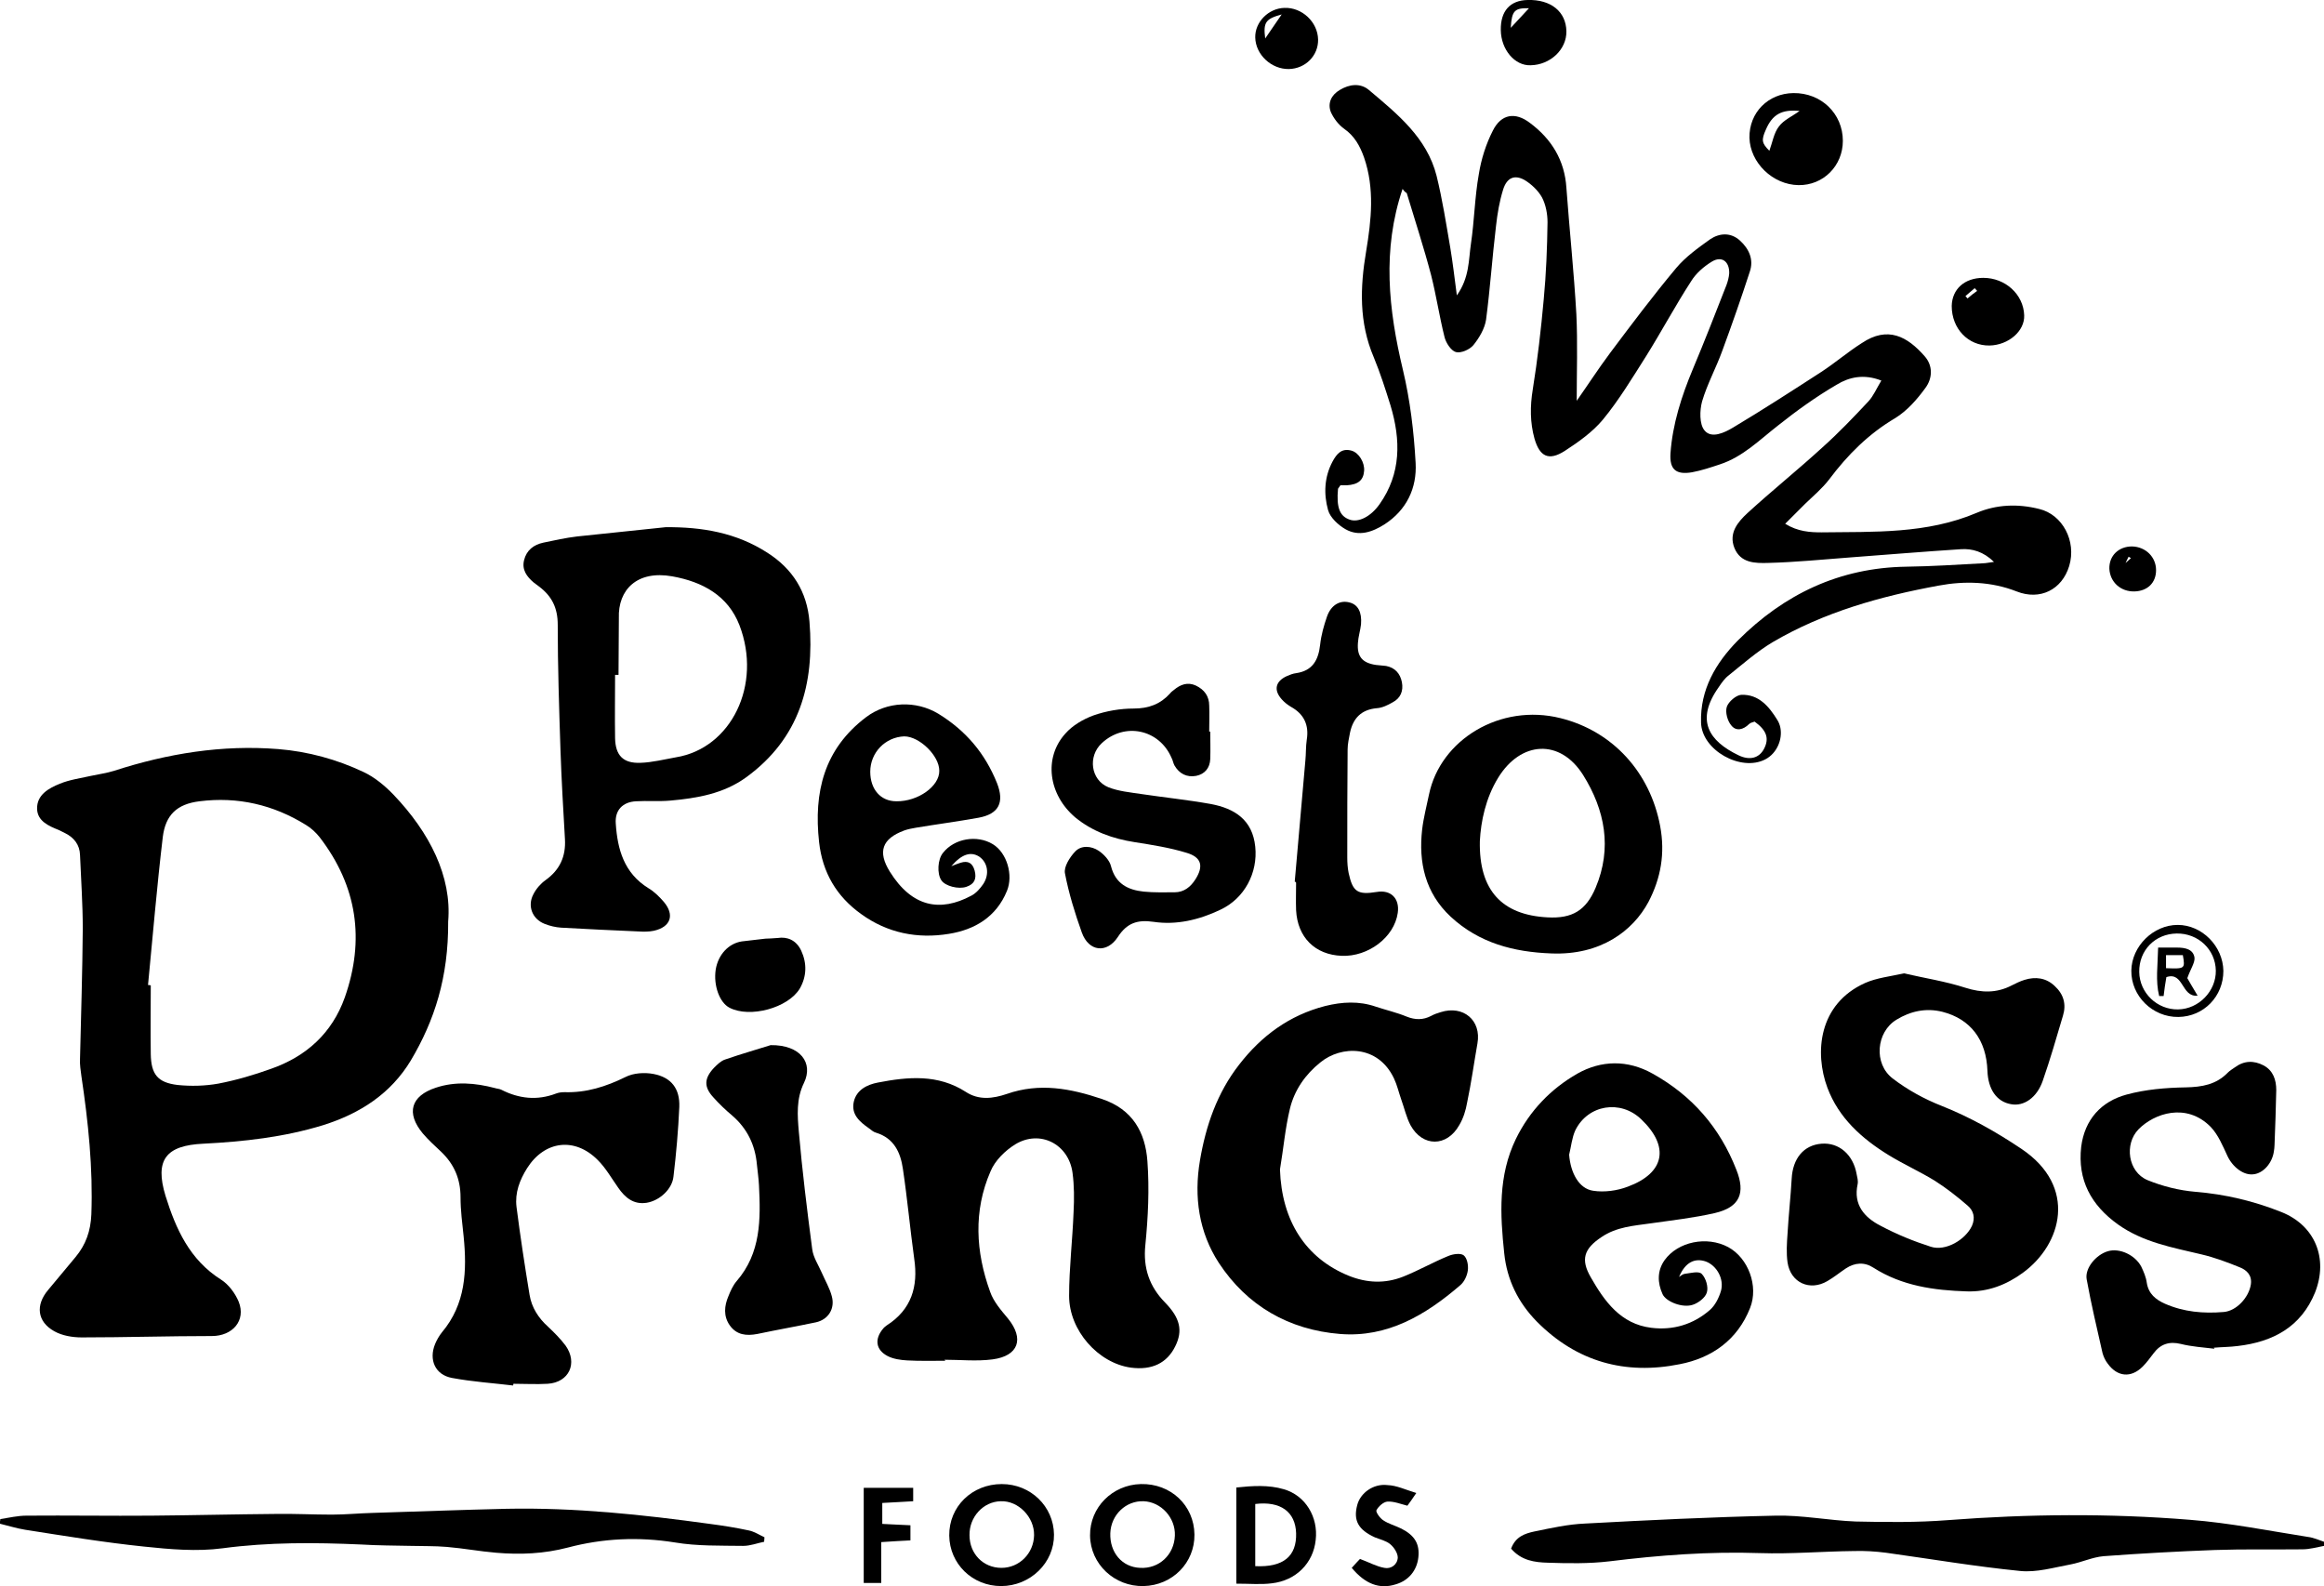 <?xml version="1.0" encoding="utf-8"?>
<!-- Generator: Adobe Illustrator 25.3.0, SVG Export Plug-In . SVG Version: 6.00 Build 0)  -->
<svg version="1.1" id="Layer_1" xmlns="http://www.w3.org/2000/svg" xmlns:xlink="http://www.w3.org/1999/xlink" x="0px" y="0px"
	 viewBox="0 0 676.7 461.8" style="enable-background:new 0 0 676.7 461.8;" xml:space="preserve">
<g>
	<path d="M130.5,268.3c0.1,16.3-4,28.9-10.9,40.5c-5.8,9.6-14.7,15.4-25.5,18.8c-11.4,3.5-23.1,4.8-34.9,5.4
		c-10.9,0.5-14.2,4.7-11,15.2c3,9.6,7,18.6,16.2,24.4c2.2,1.4,4.1,4,5.1,6.4c2.2,5.5-1.8,10-7.8,10c-12.6,0-25.3,0.4-37.9,0.4
		c-2.7,0-5.7-0.5-8-1.8c-5-2.8-5.5-7.6-1.8-12c2.7-3.2,5.3-6.4,8-9.6c3-3.6,4.4-7.6,4.6-12.4c0.5-13.5-0.9-26.9-2.9-40.3
		c-0.2-1.6-0.5-3.3-0.4-5c0.3-12.7,0.7-25.3,0.8-37.9c0-7.1-0.5-14.3-0.8-21.5c-0.1-2.9-1.7-5-4.3-6.3c-0.6-0.3-1.2-0.6-1.8-0.9
		c-3-1.2-6.3-2.6-6.4-6.2c-0.1-4.1,3.4-6,6.6-7.3c2.9-1.2,6-1.6,9.1-2.3c2.3-0.5,4.6-0.8,6.8-1.5c15.5-5,31.3-7.6,47.7-6.3
		c8.7,0.7,17.1,3,24.9,6.7c3.2,1.5,6.2,4,8.7,6.6C125.1,242.4,131.6,255.2,130.5,268.3z M43.1,286.8c0.3,0,0.5,0,0.8,0.1
		c0,6.7-0.1,13.3,0,20c0.1,5.9,2,8.3,7.8,9c3.9,0.4,8,0.3,11.9-0.4c5.2-1,10.3-2.5,15.3-4.3c10.3-3.6,17.8-10.4,21.5-20.8
		c5.9-16.8,3.6-32.4-7.3-46.6c-1.1-1.4-2.5-2.7-4-3.6c-9.5-5.9-19.9-8.3-31-6.9c-6.6,0.8-9.9,4-10.7,10.4
		C45.7,258,44.5,272.4,43.1,286.8z"/>
	<path d="M408.4,55c-6,17.8-4.1,35.1,0.1,52.7c2.1,8.8,3.2,18,3.7,27.1c0.4,7.3-2.6,13.7-9.1,17.9c-3.5,2.2-7.4,3.6-11.3,1.4
		c-2.1-1.2-4.5-3.4-5.1-5.6c-1.3-4.7-1.1-9.6,1.3-14.1c1.2-2.2,2.6-4,5.5-3.2c2.2,0.6,3.9,3.5,3.7,5.9c-0.2,2.7-1.7,4-5.1,4.2
		c-0.6,0-1.3,0-1.8,0c-0.3,0.5-0.6,0.8-0.7,1c-0.5,5.5,0.5,8,3.4,9c2.5,0.9,6.1-0.8,8.7-4.5c6.3-8.9,6.2-18.7,3.2-28.7
		c-1.5-4.8-3-9.5-4.9-14.1c-4.3-10.1-4-20.3-2.2-30.9c1.5-9,2.5-18.2-0.6-27.2c-1.2-3.4-2.8-6.3-5.8-8.4c-1.7-1.2-3.1-3.1-3.9-4.9
		c-1-2.6,0.2-5,2.6-6.4c2.8-1.7,6-2.1,8.5,0c8.3,7,16.9,13.9,19.7,25c1.7,6.9,2.8,14,4,21c0.7,4.2,1.2,8.5,1.9,13.8
		c3.7-5.2,3.4-10.3,4.1-15c1-6.7,1.1-13.6,2.3-20.3c0.7-4.4,2.1-8.8,4.1-12.7c2.4-4.8,6.5-5.5,10.8-2.2c6.3,4.7,10.1,10.9,10.6,18.9
		c0.9,12.3,2.2,24.5,2.9,36.8c0.4,8.4,0.1,16.9,0.1,25.2c3.1-4.4,6.2-9.2,9.7-13.9c6.3-8.4,12.6-16.8,19.3-24.8
		c2.7-3.2,6.3-5.8,9.8-8.3c2.8-1.9,6.1-2.1,8.8,0.4c2.6,2.4,4,5.5,2.8,9c-2.5,7.7-5.2,15.4-8,23c-1.8,5-4.4,9.7-5.9,14.8
		c-0.7,2.6-0.8,6.6,0.7,8.4c2,2.5,5.8,0.7,8.3-0.8c8.7-5.2,17.2-10.7,25.7-16.2c4-2.6,7.7-5.8,11.8-8.4c7.6-5.1,13.3-1.9,18.3,3.8
		c2.5,2.8,2.3,6.5,0.2,9.3c-2.4,3.3-5.3,6.6-8.7,8.7c-7.8,4.6-13.9,10.7-19.3,17.9c-2,2.6-4.6,4.8-7,7.1c-1.8,1.8-3.7,3.7-5.8,5.8
		c3.7,2.3,7.3,2.5,10.6,2.5c15.3-0.2,30.6,0.5,45.2-5.7c5.7-2.4,11.9-2.7,18.2-1.1c6.7,1.6,10.9,9.3,8.7,16.6
		c-2.1,6.9-8.5,10.1-15.3,7.4c-7.4-2.9-15.2-3.1-22.7-1.7c-16.9,3.1-33.4,7.7-48.4,16.5c-4.5,2.7-8.6,6.3-12.7,9.6
		c-1.2,0.9-2.1,2.2-2.9,3.4c-7,9.8-2.8,15.8,5.7,19.9c3.3,1.6,6,0.8,7.4-1.8c1.6-3,0.9-5.4-2.7-8c-0.5,0.2-1.2,0.3-1.6,0.7
		c-1.7,1.7-3.8,2.2-5.2,0.4c-1.1-1.3-1.8-3.8-1.3-5.4c0.5-1.5,2.7-3.4,4.2-3.5c5.1-0.2,8.1,3.4,10.5,7.3c1.8,2.8,1.2,7-1.2,9.7
		c-0.6,0.7-1.5,1.4-2.3,1.8c-7.1,3.7-18.5-2.7-18.7-10.7c-0.3-9.6,4.3-17.4,10.7-23.9c13.5-13.5,29.6-21.2,49-21.5
		c7.5-0.1,15-0.6,22.5-1c0.7,0,1.5-0.2,3.1-0.4c-3.1-3-6.3-3.9-9.6-3.7c-10.8,0.7-21.6,1.6-32.3,2.4c-8,0.6-15.9,1.4-23.9,1.6
		c-3.7,0.1-8,0.1-9.8-4.4c-1.7-4.3,1-7.5,3.8-10.1c7.1-6.5,14.7-12.6,21.8-19.1c4.7-4.2,9.1-8.8,13.4-13.4c1.5-1.6,2.4-3.8,3.8-6.1
		c-5.1-2-9.4-1-13,1.2c-6,3.5-11.7,7.6-17.1,11.9c-5.4,4.2-10.2,9.1-16.9,11.3c-2.7,0.9-5.4,1.8-8.1,2.3c-4.7,0.8-6.6-0.8-6.3-5.5
		c0.6-8.5,3.2-16.6,6.5-24.5c3.4-8.1,6.6-16.3,9.8-24.5c0.4-1.1,0.7-2.2,0.8-3.4c0.1-3.5-2.2-5.2-5.1-3.4c-2.3,1.4-4.6,3.4-6,5.7
		c-4.6,7.1-8.6,14.6-13.1,21.8c-4,6.3-7.9,12.8-12.6,18.5c-3,3.6-7.1,6.5-11.1,9.1c-4.7,3-7.3,1.6-8.8-3.6
		c-1.3-4.7-1.3-9.4-0.5-14.3c1.4-8.7,2.4-17.5,3.2-26.3c0.7-7.4,1-14.9,1.1-22.4c0-2.4-0.5-5.1-1.6-7.2c-1.1-2-3.1-3.9-5.1-5.1
		c-2.9-1.6-5.1-0.7-6.2,2.7c-1.1,3.5-1.7,7.1-2.1,10.7c-1.1,9.1-1.7,18.2-2.9,27.3c-0.4,2.6-2,5.3-3.7,7.4c-1.1,1.3-3.6,2.4-5.1,2
		c-1.4-0.4-2.9-2.7-3.3-4.4c-1.5-6-2.4-12.1-3.9-18c-2.1-8-4.7-15.9-7.1-23.9C409.2,56,408.8,55.6,408.4,55z"/>
	<path d="M193.8,153.5c10.6-0.1,20.6,1.6,29.6,7.4c7.4,4.7,11.6,11.4,12.3,20.1c1.5,18.2-2.9,34-18.4,45.3
		c-6.6,4.8-14.3,6.1-22.1,6.8c-3.3,0.3-6.7,0-10,0.2c-3.9,0.2-6.2,2.6-5.9,6.5c0.5,7.5,2.4,14.4,9.5,18.8c1.7,1,3.2,2.5,4.5,4
		c3.2,3.8,2,7.3-2.9,8.4c-1.4,0.3-3,0.3-4.5,0.2c-7.5-0.3-15-0.7-22.5-1.1c-1.6-0.1-3.3-0.5-4.8-1.1c-3.6-1.4-5.1-5.2-3.3-8.6
		c0.8-1.6,2.1-3.1,3.5-4.1c4.2-3,6-6.9,5.7-12c-0.5-8.6-1-17.2-1.3-25.9c-0.4-12.2-0.8-24.3-0.8-36.5c0-4.9-1.7-8.3-5.4-11.1
		c-0.5-0.4-1.1-0.8-1.6-1.2c-2-1.7-3.5-3.7-2.8-6.5c0.7-2.9,2.8-4.5,5.6-5.1c3.3-0.7,6.5-1.4,9.8-1.8
		C176.6,155.3,185.2,154.4,193.8,153.5z M180.1,196.5c-0.3,0-0.7,0-1,0c0,6.1-0.1,12.3,0,18.4c0.1,5.1,2.4,7.4,7.4,7.2
		c3.4-0.1,6.9-1,10.3-1.6c16.1-2.6,25.2-21.1,18.5-38.5c-3.3-8.5-10.6-12.6-19.6-14.2c-10.2-1.8-15.8,3.9-15.5,12.2
		C180.2,185.5,180.1,191,180.1,196.5z"/>
	<path d="M275.2,396.2c-3.7,0-7.3,0.1-11-0.1c-1.9-0.1-4.1-0.4-5.8-1.3c-3.4-1.8-3.8-4.9-1.3-7.9c0.3-0.4,0.7-0.7,1.1-1
		c7.2-4.6,9.2-11.3,8-19.4c-1.2-8.7-2-17.5-3.3-26.2c-0.7-4.8-2.6-8.9-7.8-10.5c-0.8-0.2-1.4-0.8-2.1-1.3c-2.7-1.9-5.2-4-4.4-7.7
		c0.8-3.5,3.9-5,7-5.6c8.8-1.7,17.5-2.5,25.6,2.7c3.8,2.5,7.9,2,12,0.6c9.5-3.3,18.5-1.6,27.7,1.5c8.9,3,12.6,9.7,13.2,18.1
		c0.6,8.1,0.2,16.3-0.6,24.4c-0.7,6.7,1.2,12.1,5.7,16.7c4.4,4.5,5.3,8.2,3,12.8c-2.4,4.9-6.8,7-12.9,6.2c-9.5-1.3-18-10.8-18-20.9
		c0-8.1,1-16.3,1.3-24.4c0.2-3.8,0.2-7.7-0.3-11.4c-1.1-8.4-9.5-12.7-16.7-8.3c-2.9,1.8-5.9,4.7-7.2,7.9c-5,11.5-4.3,23.4-0.1,35
		c1,2.9,3.2,5.4,5.2,7.8c4.8,5.9,3.1,10.9-4.5,11.9c-4.6,0.6-9.3,0.1-14,0.1C275.2,396,275.2,396.1,275.2,396.2z"/>
	<path d="M554.4,283.4c6,1.4,12,2.3,17.9,4.2c4.7,1.5,9.1,1.6,13.5-0.7c1.2-0.6,2.4-1.2,3.7-1.6c3.2-1,6.3-0.6,8.8,1.8
		c2.6,2.4,3.4,5.3,2.4,8.6c-1.9,6.4-3.7,12.7-5.9,19c-1.7,4.9-5.5,7.5-9.2,6.8c-4.2-0.7-6.7-4.3-6.9-9.7c-0.3-9-4.9-15.1-13.1-17.2
		c-4.8-1.2-9.3-0.2-13.4,2.3c-5.9,3.6-6.7,12.8-1.1,17.1c4.3,3.3,9.2,6,14.3,8c8.3,3.3,15.9,7.6,23.2,12.5
		c16.4,11,11.8,27.8,0.4,36.1c-4.8,3.5-10.2,5.6-16.3,5.4c-9.6-0.3-18.9-1.6-27.2-6.9c-2.6-1.7-5.4-1.5-8,0.2
		c-1.8,1.2-3.5,2.6-5.4,3.7c-5.1,3-10.7,0.5-11.6-5.4c-0.4-2.8-0.2-5.7,0-8.5c0.3-5.3,0.9-10.6,1.2-15.9c0.3-5.9,3.5-9.8,8.7-10.2
		c5.1-0.4,9.2,3.2,10.2,8.8c0.2,1,0.5,2,0.3,3c-1.3,6,2,9.7,6.7,12.1c4.7,2.5,9.6,4.5,14.6,6.1c4.3,1.4,10.1-2,12-6.1
		c1-2.3,0.5-4.4-1.3-5.9c-3-2.6-6.2-5.1-9.5-7.2c-4.4-2.7-9.1-4.8-13.5-7.5c-7.8-4.8-14.5-10.8-17.8-19.6
		c-3.8-10.2-2.6-24.4,11-30.5C546.5,284.7,550.4,284.3,554.4,283.4z"/>
	<path d="M372.7,340.5c0.5,15,7.5,25.8,19.9,30.9c5.4,2.2,10.7,2.4,16,0.3c4.5-1.8,8.7-4.2,13.1-6c1.4-0.6,3.6-0.9,4.5-0.2
		c1,0.8,1.4,2.9,1.2,4.4c-0.2,1.5-1,3.3-2.2,4.3c-10.1,8.7-21.2,15.3-35,14.2c-14.9-1.2-27.1-8.2-35.3-20.7
		c-5.8-8.9-7.3-19.2-5.5-29.8c1.7-10.1,5-19.7,11.4-27.9c6.5-8.4,14.6-14.4,25.1-17.1c4.9-1.2,9.8-1.5,14.7,0.2c3,1,6.1,1.7,9,2.9
		c2.5,1,4.8,1,7.1-0.2c0.9-0.5,1.8-0.8,2.8-1.1c6.6-2.1,11.9,2.4,10.7,9.1c-1,5.7-1.8,11.5-3,17.2c-0.4,2.3-1.1,4.6-2.3,6.6
		c-3.6,6.4-10.7,6.4-14.2,0c-1.2-2.3-1.8-5-2.7-7.5c-0.7-2-1.2-4.2-2.1-6.1c-4.7-9.9-15.4-9.6-21.4-4.7c-4.4,3.5-7.6,8.1-8.9,13.5
		C374.2,328.6,373.7,334.6,372.7,340.5z"/>
	<path d="M488.9,371.8c0.5-0.3,1-0.8,1.6-0.9c1.7-0.2,4.1-0.9,5,0c1.2,1.2,2,3.8,1.5,5.4c-0.4,1.5-2.5,3.1-4.1,3.6
		c-3,1-7.8-0.9-8.8-3.1c-1.5-3.3-1.6-6.8,0.6-9.9c3.9-5.4,12.3-7.1,18.5-3.8c5.9,3.2,8.9,11.4,6.4,17.7
		c-3.7,9.4-11.2,14.6-20.5,16.4c-15.9,3.2-30-0.7-41.6-12.4c-5.4-5.5-8.7-12.1-9.5-19.9c-1.2-11.3-1.8-22.6,3.4-33.3
		c4-8.2,10.2-14.6,17.9-19c6.9-3.9,14.6-4.1,21.9,0c11.5,6.4,19.6,15.7,24.4,28c2.7,6.8,1,10.9-6.3,12.6c-6.1,1.4-12.4,2.1-18.7,3
		c-4.9,0.7-9.9,1-14.3,4c-5.1,3.4-6.1,6.5-3.1,11.7c4,7,8.7,13.6,17.6,14.7c6.4,0.8,12.3-1,17.1-5.2c1.5-1.3,2.6-3.5,3.2-5.5
		c1-3.5-1.2-7.4-4.4-8.6C493.5,366.2,490.7,367.5,488.9,371.8z M456.9,336.2c0.4,5.2,2.8,9.9,7,10.5c3.2,0.5,7,0,10.1-1.2
		c10.8-4,12.2-11.7,3.9-19.6c-6-5.8-15.5-4.3-19.2,3.2C457.7,331.3,457.5,333.8,456.9,336.2z"/>
	<path d="M644.8,392.7c-3.3-0.4-6.6-0.6-9.8-1.4c-3.3-0.8-5.9,0-7.9,2.7c-1,1.3-2,2.7-3.2,3.9c-3.4,3.4-7.4,3-10.2-0.9
		c-0.7-0.9-1.2-2-1.5-3.1c-1.6-7.1-3.3-14.2-4.6-21.4c-0.6-3.2,2.7-7.2,6.2-8.2c3.4-1,7.9,1.1,9.7,4.5c0.7,1.5,1.4,3.1,1.6,4.7
		c0.5,3.2,2.6,4.9,5.3,6.1c5.5,2.4,11.2,2.9,17.1,2.4c3.7-0.3,7.3-4.2,7.9-8c0.4-2.7-1.2-4.2-3.2-5c-3.7-1.5-7.4-2.9-11.3-3.8
		c-8.4-2-16.9-3.5-24.2-8.7c-7.8-5.6-11.8-12.9-10.7-22.6c1-7.9,5.8-13.2,13.2-15.2c5.5-1.5,11.4-2,17.2-2.1
		c4.8-0.1,8.9-0.8,12.3-4.3c0.6-0.6,1.3-1,2-1.5c2.7-2,5.5-2.1,8.4-0.6c2.8,1.5,3.7,4.2,3.7,7.2c-0.1,5.3-0.3,10.6-0.5,15.9
		c0,0.7-0.1,1.3-0.2,2c-0.5,3.4-3.1,6.3-5.9,6.6c-2.9,0.4-6.1-2.1-7.6-5.3c-1.4-3-2.7-6.2-4.9-8.5c-7.1-7.2-16.5-3.9-21,0.7
		c-4.2,4.3-3.1,12.4,2.6,14.8c4.4,1.8,9.2,3,13.9,3.4c8.7,0.7,17.1,2.7,25.1,5.9c9.8,3.9,13.7,13.5,9.8,23.4
		c-4.1,10.1-12.3,14.4-22.5,15.6c-2.3,0.3-4.7,0.3-7,0.5C644.8,392.6,644.8,392.7,644.8,392.7z"/>
	<path d="M149.4,403.4c-5.9-0.7-11.9-1.1-17.8-2.2c-4.9-0.9-6.8-5.3-4.9-9.9c0.5-1.2,1.2-2.4,2-3.4c6.9-8.2,7.3-17.9,6.3-27.9
		c-0.4-3.8-0.9-7.6-0.9-11.4c0-5.4-1.9-9.7-5.7-13.3c-1.8-1.7-3.7-3.4-5.3-5.3c-4.9-5.9-3.5-10.9,3.8-13.3
		c5.7-1.9,11.5-1.4,17.2,0.1c0.6,0.2,1.3,0.2,1.9,0.5c5.1,2.6,10.4,3.2,15.9,1.1c0.8-0.3,1.6-0.4,2.5-0.4c6.3,0.2,12-1.6,17.7-4.4
		c2.3-1.2,5.6-1.4,8.2-0.9c5.2,1,7.7,4.3,7.5,9.6c-0.3,6.8-0.9,13.6-1.7,20.3c-0.4,3.7-4.1,7-7.8,7.6c-3.8,0.6-6.3-1.5-8.3-4.4
		c-1.9-2.7-3.6-5.7-5.9-8c-6.7-6.8-15.5-5.7-20.6,2.3c-2.2,3.5-3.6,7.2-3.1,11.3c1.1,8.6,2.4,17.1,3.8,25.6c0.6,3.7,2.6,6.8,5.4,9.3
		c1.8,1.7,3.6,3.5,5.1,5.5c3.6,5.1,1,10.7-5.2,11.1c-3.3,0.2-6.7,0-10,0C149.5,403.2,149.4,403.3,149.4,403.4z"/>
	<path d="M451.7,277.6c-10.9-0.4-21-3-29.3-10.7c-7.4-6.9-9.4-15.8-8.3-25.4c0.4-3.4,1.3-6.8,2-10.2c3.3-15.9,20.7-26.6,38.3-22.2
		c15.3,3.8,26.1,15.9,29,31.4c1.5,8,0.2,15.2-3.4,22.1C475.5,271,466.1,278.2,451.7,277.6z M430.9,244.9
		c-0.3,14.3,6.4,21.5,19.7,22.2c7.2,0.4,11.2-2,14-8.6c4.9-11.6,2.7-22.7-3.6-32.8c-6.7-10.7-18.2-10-24.8,0.8
		C432.6,232.4,431.2,239.1,430.9,244.9z"/>
	<path d="M440,450.9c1.3-3.5,4-4.4,6.8-5c4.9-1,9.8-2.1,14.7-2.3c18.5-1,36.9-1.9,55.4-2.3c7.8-0.2,15.6,1.4,23.4,1.7
		c9,0.2,18,0.3,26.9-0.4c23.5-1.8,46.9-2,70.4-0.1c11.6,0.9,23,3.2,34.5,5c1.6,0.2,3.1,0.9,4.6,1.4c0,0.4,0,0.8,0,1.2
		c-2.1,0.4-4.2,1-6.3,1c-8.5,0.1-17-0.1-25.5,0.2c-10.8,0.4-21.6,1-32.4,1.8c-3.3,0.3-6.4,1.8-9.6,2.4c-4.9,0.9-9.9,2.4-14.7,1.9
		c-13.1-1.3-26-3.5-39-5.3c-3.1-0.4-6.3-0.6-9.4-0.5c-9.1,0.1-18.3,0.9-27.4,0.6c-14.7-0.5-29.2,0.6-43.8,2.4
		c-5.9,0.7-12,0.6-17.9,0.4C446.9,454.9,443,454.4,440,450.9z"/>
	<path d="M352.4,213c0,2.7,0.1,5.3,0,8c-0.1,2.6-1.6,4.4-4.1,4.9c-2.7,0.5-4.9-0.6-6.3-3c-0.4-0.7-0.5-1.6-0.9-2.3
		c-3.6-8.3-13.7-10.4-20.3-4.2c-4.1,3.8-3.2,10.7,1.9,12.8c3,1.2,6.4,1.5,9.7,2c6.7,1,13.5,1.7,20.2,2.9c6.9,1.3,12.1,4.6,12.9,12.4
		c0.8,7.6-3.1,15.1-10.2,18.4c-6.1,2.9-12.7,4.5-19.4,3.5c-4.8-0.7-7.8,0.4-10.4,4.4c-3.2,4.9-8.5,4.3-10.5-1.3
		c-2-5.6-3.8-11.4-4.9-17.2c-0.4-1.9,1.4-4.7,2.9-6.3c1.8-2,4.8-1.7,6.9-0.3c1.5,1,3.2,2.8,3.6,4.5c1.3,5.1,4.9,6.9,9.5,7.4
		c3,0.3,6,0.2,9,0.2c2.8,0,4.7-1.6,6.1-3.8c2.4-3.8,1.8-6.4-2.6-7.7c-4.9-1.5-10-2.3-15.1-3.1c-6.4-1-12.3-3.1-17.3-7.2
		c-7.8-6.6-9.3-17.3-2.9-24.4c2.1-2.4,5.2-4.2,8.2-5.3c3.7-1.3,7.8-2,11.7-2c4.4,0,7.8-1.3,10.6-4.4c0.3-0.4,0.7-0.7,1.1-1
		c1.9-1.6,4-2.4,6.4-1.3c2.5,1.2,3.9,3.1,3.9,5.9c0.1,2.5,0,5,0,7.5C352.2,213,352.3,213,352.4,213z"/>
	<path d="M277,252.2c1.3-0.5,2-0.8,2.7-1c2.2-0.7,3.5,0.1,4.1,2.3c0.6,2.3,0,3.9-2.4,4.7c-2.3,0.8-6.2-0.2-7.3-1.9
		c-1.3-1.9-1.1-6.1,0.5-8c3.3-4.2,9.9-5.3,14.5-2.5c4.1,2.5,6,9,4.1,13.6c-3.1,7.6-9.4,11.3-16.9,12.5c-9.1,1.5-17.9-0.2-25.6-5.8
		c-7.1-5.1-11.2-12-12.2-20.9c-1.6-14.5,1.4-27.1,13.7-36.4c6.1-4.6,14.5-4.9,21-1c8,4.9,13.6,11.5,17.1,20.2
		c2.2,5.6,0.6,9-5.4,10.1c-6.1,1.1-12.2,1.9-18.2,2.9c-1.1,0.2-2.3,0.4-3.4,0.8c-6.5,2.4-7.8,6.2-4.2,12c6.5,10.4,14.7,11.8,23.7,7
		c1.4-0.7,2.6-2.1,3.5-3.4c1.9-2.9,1.3-6.3-1.2-8C282.7,247.9,280.1,248.6,277,252.2z M253.4,224.7c0,5.1,3,8.6,7.6,8.6
		c6.3,0.1,12.6-4.4,12.5-8.9c0-4.4-5.8-10-10.2-10C257.8,214.6,253.4,219.1,253.4,224.7z"/>
	<path d="M0.1,442.3c2.5-0.4,5.1-1,7.6-1c12.1-0.1,24.3,0.1,36.4,0c12-0.1,24-0.4,36-0.5c5.5-0.1,11,0.2,16.5,0.2
		c4,0,8-0.4,11.9-0.5c13-0.4,26-0.9,39-1.2c19.9-0.4,39.6,1.7,59.2,4.4c3.8,0.5,7.6,1.1,11.3,1.9c1.6,0.3,3.1,1.3,4.6,2
		c0,0.4-0.1,0.8-0.1,1.3c-2,0.4-4,1.2-6.1,1.2c-6.6-0.1-13.4,0.1-19.9-1c-10.6-1.7-21-1.2-31.2,1.5c-6.9,1.8-13.8,2.1-20.8,1.5
		c-4.8-0.4-9.6-1.3-14.4-1.7c-3.5-0.3-6.9-0.2-10.4-0.3c-4.8-0.1-9.7-0.1-14.5-0.4c-13.5-0.6-26.9-0.7-40.4,1.1
		c-7.5,1-15.3,0.3-22.9-0.5c-11.6-1.2-23.1-3.1-34.6-4.9c-2.5-0.4-5-1.2-7.5-1.8C0,443,0.1,442.7,0.1,442.3z"/>
	<path d="M377,256.7c1-11.8,2.1-23.5,3.1-35.3c0.2-2,0.1-4,0.4-6c0.7-4.3-0.8-7.5-4.6-9.6c-1-0.6-1.9-1.3-2.7-2.2
		c-2.4-2.7-1.8-5.2,1.4-6.7c0.9-0.4,1.9-0.8,2.8-0.9c4.8-0.7,6.5-3.8,7-8.3c0.3-2.8,1.1-5.6,2-8.2c1.2-3.4,3.8-4.8,6.5-4.1
		c2.5,0.6,3.7,2.8,3.4,6.4c-0.2,1.8-0.8,3.6-0.9,5.4c-0.3,4,1.3,5.8,5.2,6.4c1,0.1,2,0.2,3,0.3c2.6,0.5,4.1,2.2,4.6,4.7
		c0.5,2.6-0.4,4.7-2.7,5.9c-1.4,0.8-3,1.6-4.6,1.7c-4.5,0.4-6.9,2.9-7.8,7.1c-0.3,1.6-0.7,3.3-0.7,4.9c-0.1,10.5-0.1,21-0.1,31.5
		c0,1.5,0.1,3,0.4,4.5c1.2,5.5,2.6,6.4,8.2,5.5c4.1-0.7,6.7,1.9,6.1,6.1c-1,7.1-8.6,12.8-16.3,12.5c-7.8-0.3-12.9-5.4-13.3-13.3
		c-0.1-2.7,0-5.3,0-8C377.2,256.7,377.1,256.7,377,256.7z"/>
	<path d="M224.4,304.3c8.7-0.1,12.5,5.2,9.7,11c-2.3,4.7-1.9,9.5-1.5,14.2c1,11.4,2.4,22.8,3.9,34.2c0.3,2.4,1.8,4.6,2.8,6.9
		c1,2.3,2.3,4.5,2.9,6.8c1,3.6-1,6.8-4.6,7.6c-5.7,1.2-11.4,2.2-17.1,3.4c-3.2,0.6-6,0.3-8-2.5c-1.9-2.7-1.6-5.7-0.4-8.5
		c0.6-1.5,1.3-3.1,2.4-4.4c7.1-8.2,7-18,6.5-27.9c-0.1-2-0.4-4-0.6-6c-0.5-5.7-2.8-10.5-7.2-14.3c-1.9-1.6-3.7-3.3-5.4-5.2
		c-2.9-3.1-2.8-5.6,0.1-8.7c0.9-0.9,2-2,3.2-2.4C216,306.8,221.3,305.3,224.4,304.3z"/>
	<path d="M522.2,27.1c8.1-0.1,14.4,6,14.4,13.9c0,7.3-5.7,13-12.9,12.9c-7.5-0.1-14.1-6.5-14.3-13.8
		C509.3,32.8,514.8,27.2,522.2,27.1z M515.2,43.9c0.9-2.4,1.3-5.2,2.8-7.1c1.4-1.9,4-3,6-4.5c-5.2-0.5-7.9,1-9.8,5.4
		C512.8,40.8,513,41.7,515.2,43.9z"/>
	<path d="M226.5,273.1c2.6-0.4,5.3,0.5,6.8,3.7c1.7,3.7,1.6,7.5-0.4,11c-3.4,5.7-14.6,8.7-20.5,5.6c-2.9-1.5-4.7-6.5-4-11.1
		c0.7-4.3,3.7-7.6,7.6-8.2c2.3-0.3,4.6-0.5,6.9-0.8C223.9,273.3,224.9,273.2,226.5,273.1z"/>
	<path d="M347.8,446.8c0.1,8.2-6.4,14.8-14.8,15c-8.5,0.2-15.5-6.4-15.6-14.7c-0.1-8.2,6.5-14.8,14.8-15
		C340.9,431.9,347.7,438.3,347.8,446.8z M323.3,446.4c-0.2,5.6,3.4,9.9,8.7,10.1c5.5,0.3,9.9-3.8,10.1-9.4c0.2-5.2-4-9.8-9.1-10
		C327.9,436.9,323.5,441,323.3,446.4z"/>
	<path d="M291.5,461.8c-8.4,0-15-6.5-15.1-14.7c-0.1-8.4,6.6-15,15.3-15c8.4,0,15.1,6.5,15.2,14.7C307,455,300,461.8,291.5,461.8z
		 M282.3,447c0,5.4,4,9.5,9.3,9.5c5.2,0,9.4-4.2,9.5-9.5c0.1-5.3-4.6-10.1-9.7-9.9C286.3,437.2,282.2,441.7,282.3,447z"/>
	<path d="M360,461.1c0-9.5,0-18.5,0-28c4.7-0.5,9.4-0.8,13.8,0.5c6.3,1.8,10.1,8.1,9.3,14.8c-0.7,6.7-5.7,11.8-12.8,12.6
		C367.2,461.4,363.9,461.1,360,461.1z M365.5,456c8.2,0.4,12.1-2.9,11.9-9.6c-0.2-6.2-4.5-9.4-11.9-8.5
		C365.5,443.8,365.5,449.7,365.5,456z"/>
	<path d="M577.5,80.9c6.4,0,11.7,4.8,11.9,10.9c0.2,4.6-4.6,8.7-10.1,8.8c-6.2,0.1-11-4.9-11-11.5C568.4,84.2,572,80.9,577.5,80.9z
		 M575.7,84.7c-0.2-0.3-0.5-0.5-0.7-0.8c-0.9,0.8-1.8,1.5-2.7,2.3c0.2,0.2,0.4,0.5,0.6,0.7C573.8,86.1,574.7,85.4,575.7,84.7z"/>
	<path d="M412.4,434.7c-1.3,1.9-1.9,2.8-2.6,3.7c-2-0.5-3.9-1.3-5.8-1.2c-1.2,0.1-2.6,1.4-3.2,2.5c-0.3,0.5,1,2.3,1.9,2.9
		c1.6,1.1,3.6,1.6,5.4,2.5c3.9,2,5.3,4.5,4.9,8.3c-0.4,3.8-2.8,6.8-6.6,7.9c-4.7,1.5-8.9-0.1-12.8-4.8c0.9-1,1.9-2.1,2.4-2.6
		c2.7,1,4.8,2.2,7.1,2.6c1.9,0.4,3.8-0.9,3.9-3c0-1.3-1.1-3-2.2-3.9c-1.2-1-3-1.4-4.5-2c-4.8-2.2-6.3-4.9-5.1-9.4
		c0.9-3.5,4.7-6.3,8.8-5.8C406.7,432.5,409.1,433.7,412.4,434.7z"/>
	<path d="M437,8.8c-0.1-5.6,2.7-8.7,7.8-8.8c6.8-0.2,11.2,3.4,11.3,9.1c0.1,5.3-4.7,9.8-10.4,9.9C441.1,19.2,437.1,14.5,437,8.8z
		 M439.9,8.1c1.9-2,3.7-4,5.3-5.7C441,2.3,440.2,3.1,439.9,8.1z"/>
	<path d="M383.8,11.5c0.1,4.7-3.7,8.5-8.5,8.6c-5.1,0.1-9.7-4.2-9.8-9.2c-0.1-4.5,3.9-8.5,8.5-8.6C379.1,2.1,383.7,6.4,383.8,11.5z
		 M368.4,11.2c1.6-2.3,3.2-4.7,4.8-7C368.5,5.5,367.8,6.5,368.4,11.2z"/>
	<path d="M256.6,449c0,4.2,0,7.9,0,11.9c-1.9,0-3.4,0-5.1,0c0-9.2,0-18.3,0-27.7c4.7,0,9.4,0,14.4,0c0,1.3,0,2.3,0,3.9
		c-2.9,0.2-5.8,0.3-9,0.5c0,2,0,3.8,0,6.1c2.7,0.1,5.2,0.3,8.2,0.4c0,1.5,0,2.8,0,4.4C262.4,448.6,260,448.8,256.6,449z"/>
	<path d="M647.4,282.7c0,7.4-5.7,13.3-13.1,13.4c-7.5,0.1-13.8-6.1-13.7-13.5c0.1-7.1,6.4-13.3,13.5-13.3
		C641.2,269.3,647.3,275.5,647.4,282.7z M633.8,271.8c-6.3,0.1-11,4.9-10.9,11.2c0.1,6.1,5.2,11,11.3,10.9c6.1-0.1,11.1-5.4,11-11.3
		C645.1,276.5,640.1,271.7,633.8,271.8z"/>
	<path d="M627.8,166c0,3.7-2.5,6.1-6.3,6.2c-4,0.1-7.1-2.7-7.3-6.6c-0.1-3.8,2.7-6.5,6.6-6.5C624.8,159.2,627.8,162.2,627.8,166z
		 M618.5,164.3c0.7-0.6,1.3-1.2,2-1.8c-0.2-0.1-0.5-0.3-0.7-0.4c-0.4,0.8-0.8,1.6-1.1,2.3c-0.2,0.1-0.5,0.2-0.7,0.3
		C618.1,164.6,618.3,164.4,618.5,164.3z"/>
	<path d="M636.9,284.8c0.6,1.1,1.7,2.9,3,5.1c-4.8,0.5-4-7.1-9.1-5.4c-0.3,1.8-0.6,3.6-0.8,5.5c-0.4,0-0.8,0-1.3,0
		c-1.1-4.4-0.4-9-0.3-14.1c2,0,3.8,0,5.6,0c2.3,0,4.7,0.5,5,3C639.1,280.4,637.8,282.2,636.9,284.8z M630.7,281.9
		c5.5,0.2,5.6,0.2,4.9-3.8c-1.5,0-3.1,0-4.9,0C630.7,279.4,630.7,280.5,630.7,281.9z"/>
</g>
</svg>
